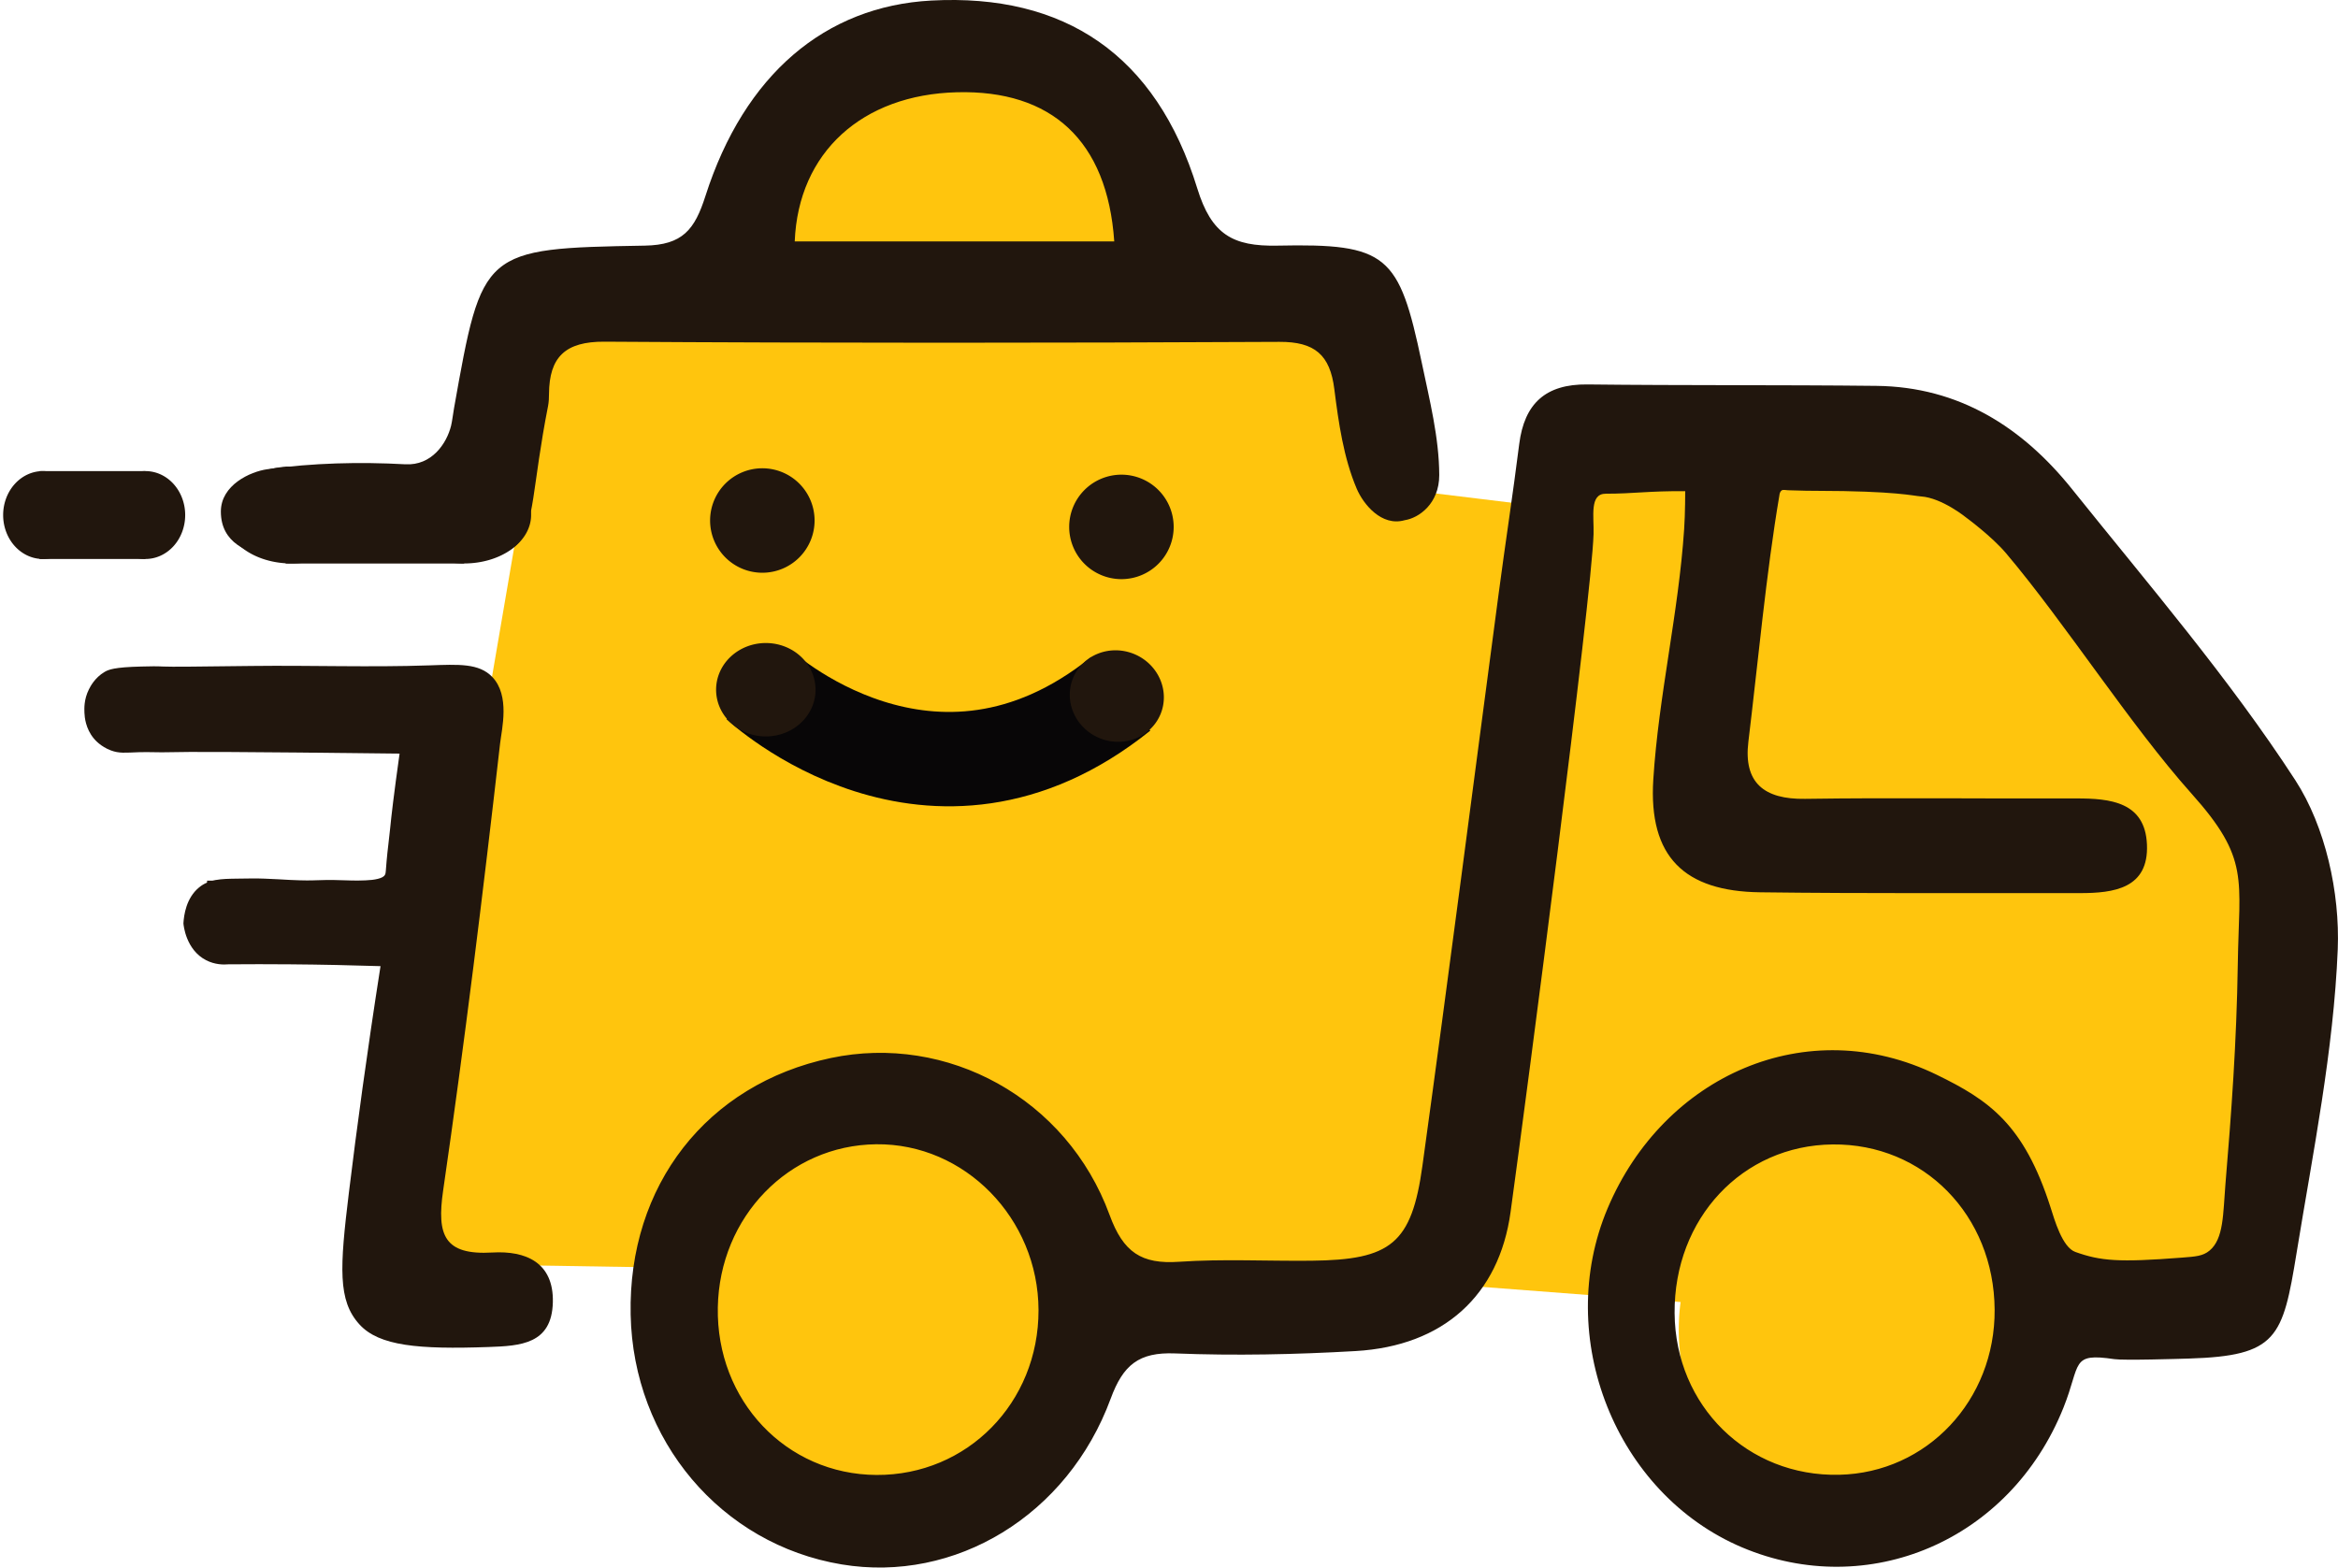 <?xml version="1.0" encoding="UTF-8" standalone="no"?>
<!-- Created with Inkscape (http://www.inkscape.org/) -->

<svg
   width="105.031mm"
   height="70.435mm"
   viewBox="0 0 105.031 70.435"
   version="1.1"
   id="svg1"
   xmlns="http://www.w3.org/2000/svg"
   xmlnsSvg="http://www.w3.org/2000/svg">
  <defs
     id="defs1" />
  <g
     id="layer1"
     transform="translate(-54.302,-87.443)">
    <path
       id="ellipse1"
       class="cls-2"
       style="fill:#ffc50d;stroke-width:0.265"
       d="m 101.829,145.952 a 7.893,8.673 0 0 1 -7.893,8.673 7.893,8.673 0 0 1 -7.893,-8.673 7.893,8.673 0 0 1 7.893,-8.673 7.893,8.673 0 0 1 7.893,8.673 z"
       clip-path="none" />
    <path
       id="ellipse2"
       class="cls-2"
       style="fill:#ffc50d;stroke-width:0.265"
       d="m 145.504,147.193 a 7.893,8.673 0 0 1 -7.893,8.673 7.893,8.673 0 0 1 -7.893,-8.673 7.893,8.673 0 0 1 7.893,-8.673 7.893,8.673 0 0 1 7.893,8.673 z"
       clip-path="none" />
    <path
       id="polyline2"
       class="cls-2"
       style="fill:#ffc50d;stroke-width:0.265"
       d="m 79.271,101.113 -7.377,43.09 44.273,0.704 32.56,2.487 6.607,-2.521 2.918,-15.364 -13.589,-19.661 -17.976,-1.201 -3.879,1.458 -6.771,-0.826 0.18,-6.585 -11.068,-2.529 -1.601,-6.781 -7.943,-3.498 -6.04,2.876 -2.281,4.998 -9.004,3.355"
       clip-path="none" />
    <path
       id="rect2"
       class="cls-1"
       style="fill:#21160d;stroke-width:0.265"
       d="m 63.605,127.013 h 8.289 v 2.492 h -8.289 z"
       clip-path="none" />
    <path
       class="cls-1"
       d="m 71.397,130.855 c -1.326,-0.042 -2.678,-0.071 -4.053,-0.082 -0.942,-0.008 -1.871,-0.008 -2.786,0 -0.209,0.018 -0.598,0.021 -0.997,-0.185 -0.91,-0.468 -1.013,-1.572 -1.019,-1.656 0.021,-0.365 0.122,-1.14 0.706,-1.617 0.447,-0.365 0.963,-0.384 1.717,-0.392 0.445,-0.005 0.844,-0.016 1.214,0 0.545,0.021 0.823,0.04 1.204,0.061 1.212,0.066 1.124,-0.034 2.291,0.013 0.397,0.016 1.741,0.082 1.916,-0.238 0.008,-0.016 0.019,-0.037 0.019,-0.037 0.024,-0.061 0.024,-0.151 0.061,-0.593 0.042,-0.497 0.114,-0.99 0.161,-1.484 0.05,-0.521 0.159,-1.468 0.421,-3.339 -7.123,-0.085 -9.633,-0.087 -10.337,-0.064 -0.458,0.016 -0.918,-0.016 -1.376,0 -0.606,0.021 -0.881,0.061 -1.259,-0.082 -0.455,-0.172 -0.714,-0.474 -0.767,-0.54 -0.362,-0.439 -0.41,-0.942 -0.418,-1.159 -0.005,-0.169 -0.029,-0.585 0.204,-1.048 0.066,-0.13 0.265,-0.519 0.696,-0.775 0.18,-0.108 0.439,-0.217 1.656,-0.246 0.447,-0.011 0.672,-0.016 0.979,0 0.362,0.018 1.577,0.003 4.003,-0.026 2.648,-0.032 5.3,0.066 7.945,-0.026 1.331,-0.045 2.244,-0.103 2.842,0.524 0.799,0.839 0.426,2.323 0.349,2.977 -0.765,6.712 -1.59,13.42 -2.561,20.106 -0.288,1.998 0.045,2.902 2.215,2.775 1.495,-0.087 2.76,0.445 2.715,2.238 -0.045,1.881 -1.455,1.958 -2.892,2.008 -3.141,0.111 -4.911,-0.045 -5.794,-1.013 -0.982,-1.074 -0.886,-2.556 -0.476,-5.929 0.347,-2.85 0.81,-6.279 1.421,-10.176 z"
       id="path2"
       clip-path="none"
       style="fill:#21160d;stroke-width:0.265" />
    <path
       class="cls-1"
       d="m 130.007,109.513 c -1.659,-0.013 -2.297,0.114 -3.572,0.114 -0.736,0 -0.521,1.027 -0.545,1.812 -0.087,2.897 -2.974,24.985 -3.728,30.464 -0.516,3.747 -3.014,6.019 -6.964,6.247 -2.699,0.156 -5.413,0.212 -8.112,0.106 -1.625,-0.064 -2.331,0.519 -2.887,2.029 -1.934,5.26 -6.998,8.3 -12.089,7.451 -5.419,-0.902 -9.364,-5.575 -9.477,-11.224 -0.119,-5.805 3.424,-10.351 8.985,-11.528 5.233,-1.109 10.612,1.807 12.531,7.051 0.614,1.68 1.429,2.22 3.119,2.103 1.974,-0.135 3.966,-0.026 5.95,-0.048 3.572,-0.037 4.501,-0.765 4.985,-4.27 1.183,-8.567 2.286,-17.148 3.426,-25.723 0.296,-2.233 0.64,-4.461 0.921,-6.697 0.23,-1.823 1.185,-2.704 3.059,-2.683 4.329,0.05 8.657,0.016 12.986,0.064 3.707,0.04 6.556,1.852 8.789,4.638 3.437,4.289 7.046,8.485 10.03,13.078 1.36,2.093 2.008,5.067 1.908,7.596 -0.185,4.567 -1.111,9.112 -1.849,13.647 -0.622,3.821 -0.873,4.625 -4.845,4.747 -0.45,0.013 -2.905,0.09 -3.344,0.026 -1.976,-0.294 -1.492,0.201 -2.283,2.178 -2.408,6.014 -8.8,8.665 -14.436,6.281 -5.686,-2.405 -8.485,-9.456 -6.043,-15.235 2.516,-5.958 8.943,-8.85 14.793,-5.998 2.347,1.143 3.913,2.223 5.106,5.958 0.175,0.545 0.524,1.791 1.114,2 1.138,0.405 1.939,0.476 4.789,0.254 0.614,-0.048 0.937,-0.066 1.238,-0.315 0.643,-0.532 0.606,-1.67 0.712,-2.953 0.27,-3.225 0.505,-6.408 0.558,-9.93 0.056,-3.839 0.553,-4.71 -2.077,-7.649 -2.76,-3.088 -5.657,-7.636 -8.332,-10.8 -0.643,-0.762 -1.783,-1.598 -1.783,-1.598 0,0 -1.09,-0.894 -2.045,-0.958 -0.328,-0.021 -1.109,-0.246 -4.678,-0.251 -0.021,0 -0.029,0 -0.042,0 -0.167,0 -0.614,-0.003 -1.249,-0.026 -0.082,-0.003 -0.225,-0.034 -0.28,0.005 -0.098,0.069 -0.103,0.196 -0.108,0.23 -0.59,3.463 -0.968,7.572 -1.392,11.062 -0.225,1.849 0.706,2.596 2.543,2.569 4.059,-0.058 8.117,-0.003 12.176,-0.018 1.545,-0.005 3.104,0.159 3.186,2.069 0.085,1.979 -1.487,2.188 -3.032,2.185 -4.781,-0.008 -9.559,0.024 -14.34,-0.037 -3.408,-0.042 -5.024,-1.59 -4.805,-5.064 0.238,-3.765 1.135,-7.482 1.386,-11.253 0.048,-0.699 0.048,-1.712 0.048,-1.712 z m -36.33,44.204 c 4.077,0.021 7.287,-3.246 7.279,-7.408 -0.011,-4.12 -3.318,-7.498 -7.295,-7.451 -3.921,0.045 -7.038,3.257 -7.112,7.329 -0.077,4.186 3.069,7.509 7.131,7.53 z m 35.854,-7.268 c 0.032,4.167 3.278,7.355 7.4,7.26 3.94,-0.09 7.006,-3.352 6.977,-7.424 -0.029,-4.236 -3.191,-7.461 -7.276,-7.419 -4.056,0.04 -7.133,3.326 -7.101,7.583 z"
       id="path3"
       clip-path="none"
       style="fill:#21160d;stroke-width:0.265" />
    <path
       class="cls-1"
       d="m 71.121,112.522 c -1.625,0 -3.291,0.225 -4.852,-0.093 -0.786,-0.159 -2.045,-0.556 -2.045,-2 0,-1.191 1.318,-1.794 2.085,-1.902 2.037,-0.283 4.143,-0.336 6.202,-0.222 1.185,0.066 1.857,-0.931 2.056,-1.736 0.05,-0.209 0.085,-0.521 0.132,-0.786 1.265,-7.117 1.262,-7.176 8.567,-7.303 1.707,-0.029 2.244,-0.722 2.725,-2.225 1.752,-5.477 5.392,-8.53 10.144,-8.787 5.985,-0.323 10.104,2.434 11.951,8.435 0.638,2.072 1.587,2.619 3.609,2.577 4.929,-0.103 5.458,0.402 6.477,5.257 0.349,1.672 0.781,3.368 0.786,5.054 0,1.289 -0.918,1.929 -1.556,2.027 -1.035,0.296 -1.857,-0.72 -2.154,-1.421 -0.587,-1.384 -0.812,-2.95 -1.003,-4.466 -0.193,-1.548 -0.884,-2.135 -2.466,-2.127 -10.107,0.05 -20.214,0.058 -30.319,-0.008 -1.767,-0.011 -2.484,0.691 -2.495,2.349 0,0.18 -0.008,0.362 -0.042,0.54 -1.423,7.215 0.431,6.943 -7.805,6.834 z M 104.358,98.29 c -0.312,-4.543 -2.826,-6.81 -7.067,-6.702 -4.254,0.108 -7.125,2.696 -7.287,6.702 z"
       id="path4"
       clip-path="none"
       style="fill:#21160d;stroke-width:0.265" />
    <path
       id="circle4"
       class="cls-1"
       style="fill:#21160d;stroke-width:0.265"
       d="m 90.896,110.831 a 2.347,2.347 0 0 1 -2.347,2.347 2.347,2.347 0 0 1 -2.347,-2.347 2.347,2.347 0 0 1 2.347,-2.347 2.347,2.347 0 0 1 2.347,2.347 z"
       clip-path="none" />
    <path
       id="circle5"
       class="cls-1"
       style="fill:#21160d;stroke-width:0.265"
       d="m 106.34,109.459 a 2.347,2.347 0 0 1 0,3.319 2.347,2.347 0 0 1 -3.319,0 2.347,2.347 0 0 1 0,-3.319 2.347,2.347 0 0 1 3.319,0 z"
       clip-path="none" />
    <g
       id="g6"
       clip-path="none"
       transform="matrix(0.265,0,0,0.265,-35.85,9.35)">
      <path
         id="ellipse5"
         class="cls-1"
         style="fill:#21160d"
         d="m 430.23,382.02 a 11.34,8.21 0 0 1 -11.34,8.21 11.34,8.21 0 0 1 -11.34,-8.21 11.34,8.21 0 0 1 11.34,-8.21 11.34,8.21 0 0 1 11.34,8.21 z" />
      <path
         id="ellipse6"
         class="cls-1"
         style="fill:#21160d"
         d="m 400.92,382.02 a 11.34,8.21 0 0 1 -11.34,8.21 11.34,8.21 0 0 1 -11.34,-8.21 11.34,8.21 0 0 1 11.34,-8.21 11.34,8.21 0 0 1 11.34,8.21 z" />
      <path
         id="rect6"
         class="cls-1"
         style="fill:#21160d"
         d="m 388.62,373.81 h 30.27 v 16.43 h -30.27 z" />
    </g>
    <g
       id="g8"
       clip-path="none"
       transform="matrix(0.265,0,0,0.265,-35.85,9.35)">
      <path
         id="ellipse7"
         class="cls-1"
         style="fill:#21160d"
         d="m 371.59,382.02 a 6.73,7.45 0 0 1 -6.73,7.45 6.73,7.45 0 0 1 -6.73,-7.45 6.73,7.45 0 0 1 6.73,-7.45 6.73,7.45 0 0 1 6.73,7.45 z" />
      <path
         id="ellipse8"
         class="cls-1"
         style="fill:#21160d"
         d="m 354.19,382.02 a 6.73,7.45 0 0 1 -6.73,7.45 6.73,7.45 0 0 1 -6.73,-7.45 6.73,7.45 0 0 1 6.73,-7.45 6.73,7.45 0 0 1 6.73,7.45 z" />
      <path
         id="rect8"
         class="cls-1"
         style="fill:#21160d"
         d="m 346.89,374.57 h 17.97 v 14.9 h -17.97 z" />
    </g>
    <g
       id="g10"
       clip-path="none"
       transform="matrix(0.265,0,0,0.265,-35.85,9.35)">
      <path
         class="cls-4"
         d="m 468.82,410.78 c 0,0 29.3,27.34 61.36,1.56"
         id="path8"
         style="fill:none;stroke:#080607;stroke-width:16px;stroke-miterlimit:10" />
      <path
         id="ellipse9"
         class="cls-1"
         transform="rotate(-67.26,529.518,412.735)"
         style="fill:#21160d"
         d="m 537.25,412.73 a 7.71,8.02 0 0 1 -7.71,8.02 7.71,8.02 0 0 1 -7.71,-8.02 7.71,8.02 0 0 1 7.71,-8.02 7.71,8.02 0 0 1 7.71,8.02 z" />
      <path
         id="ellipse10"
         class="cls-1"
         style="fill:#21160d"
         d="m 478.45,411.64 a 8.43,7.92 0 0 1 -8.43,7.92 8.43,7.92 0 0 1 -8.43,-7.92 8.43,7.92 0 0 1 8.43,-7.92 8.43,7.92 0 0 1 8.43,7.92 z" />
    </g>
  </g>
</svg>
